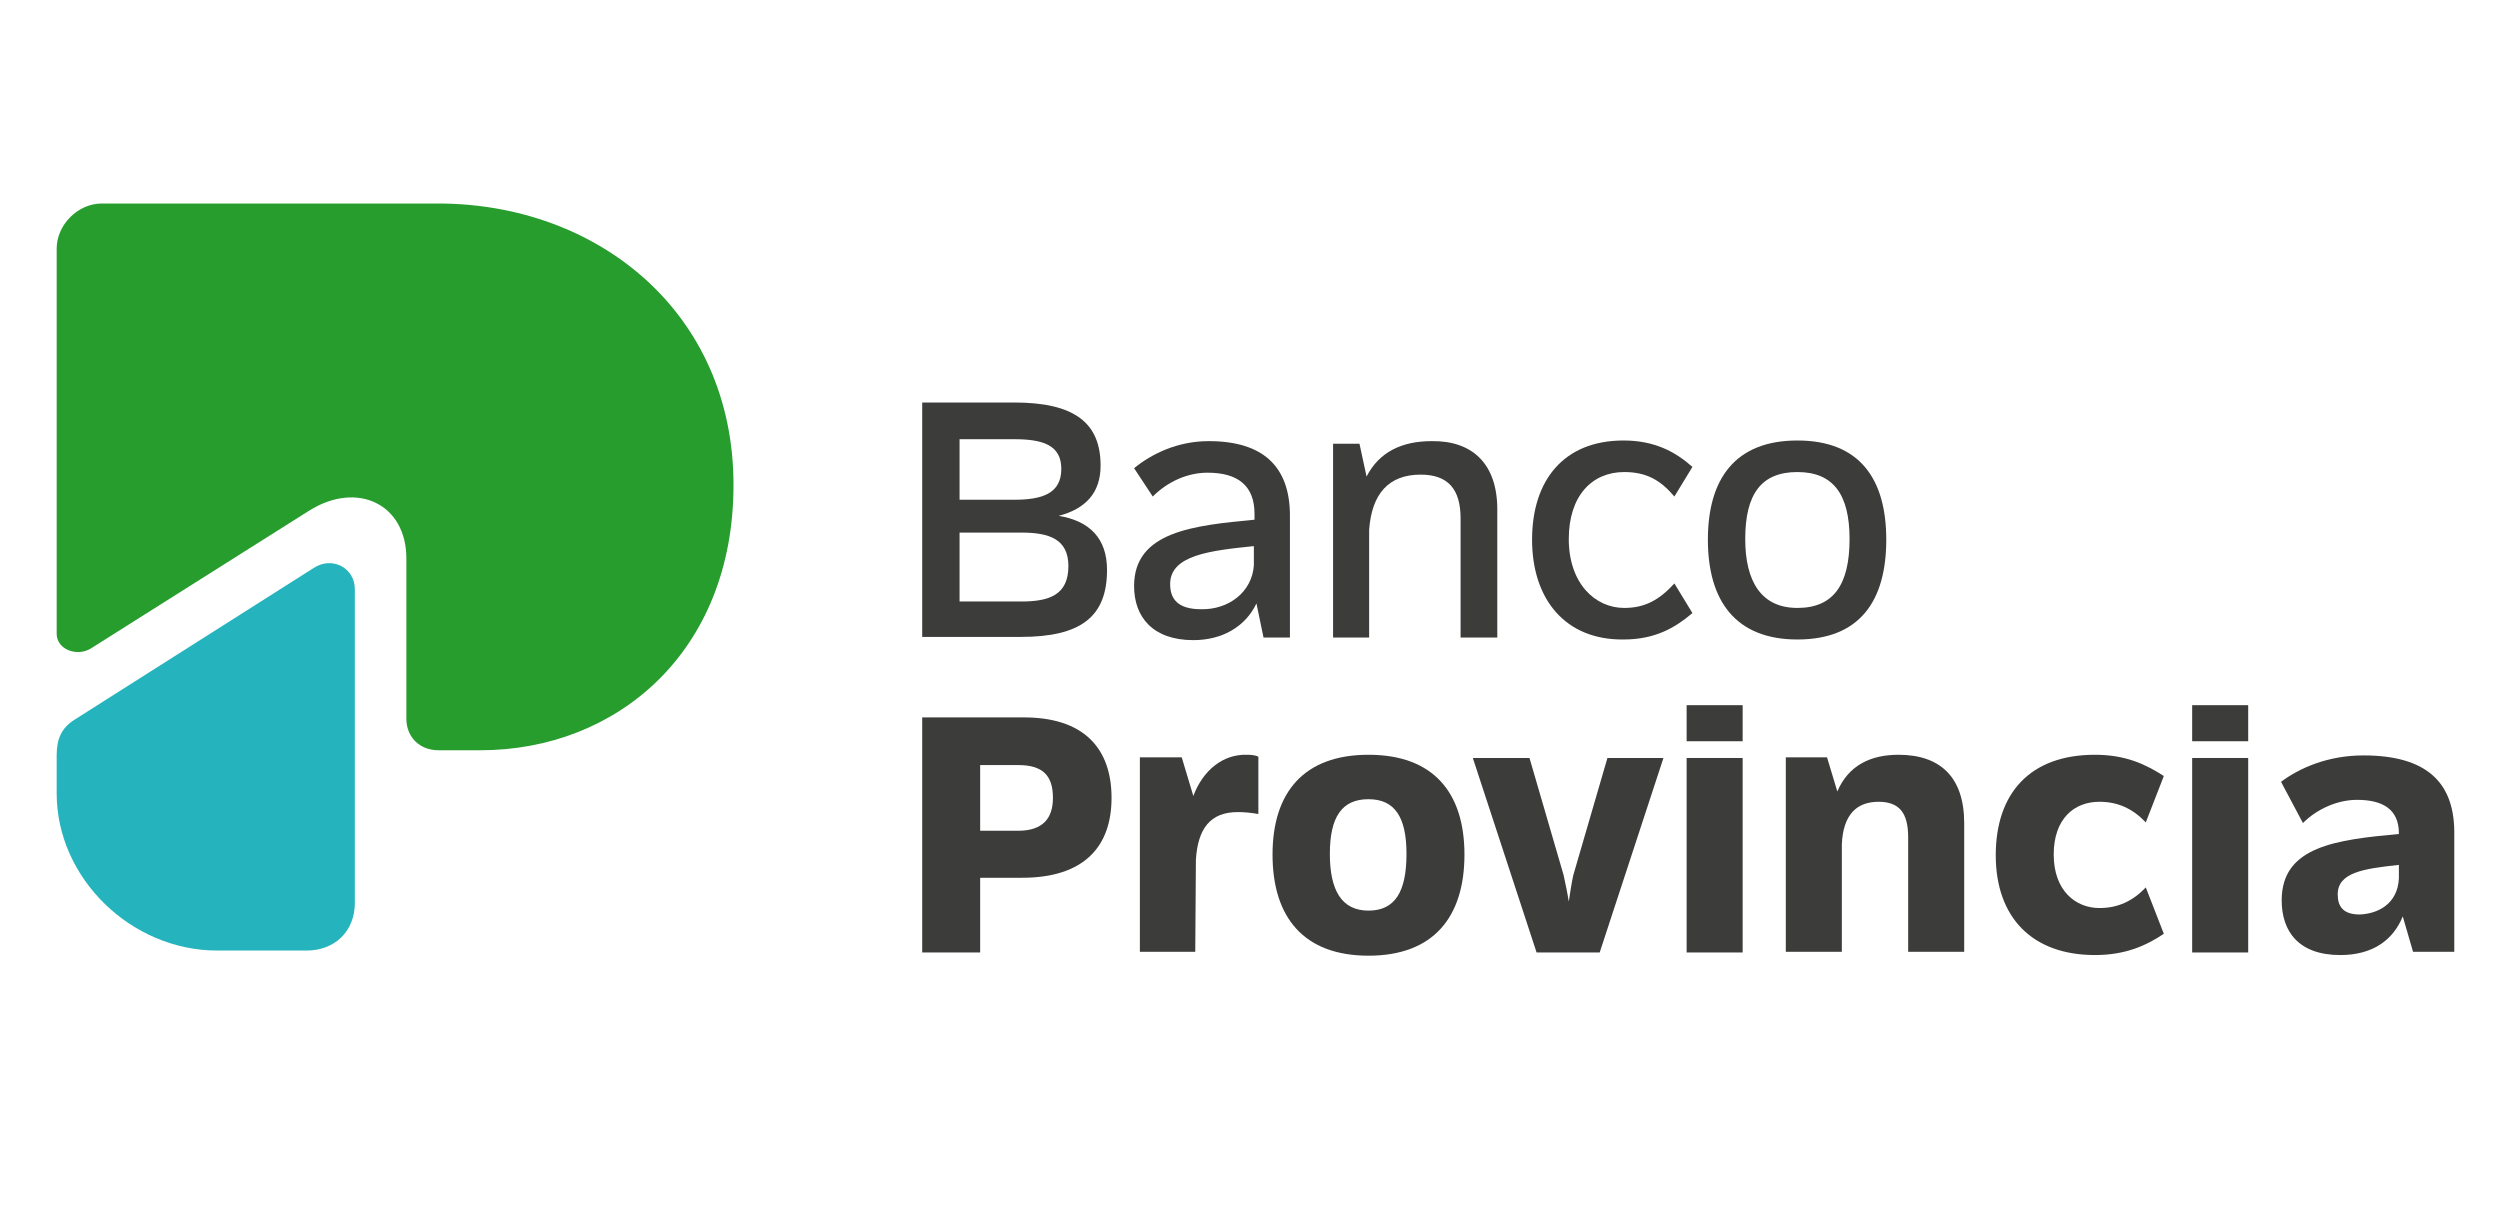 <?xml version="1.0" encoding="utf-8"?>
<!-- Generator: Adobe Illustrator 24.3.0, SVG Export Plug-In . SVG Version: 6.00 Build 0)  -->
<svg version="1.1" id="Capa_1" xmlns="http://www.w3.org/2000/svg" xmlns:xlink="http://www.w3.org/1999/xlink" x="0px" y="0px"
	 viewBox="0 0 388.2 187.4" style="enable-background:new 0 0 388.2 187.4;" xml:space="preserve">
<style type="text/css">
	.st0{fill:#3C3C3B;}
	.st1{fill:#279D2E;}
	.st2{fill:#25B4BD;}
</style>
<g>
	<g>
		<g>
			<path class="st0" d="M171.9,88.5c0,7.3-4.1,10.4-13.4,10.4h-15.3V62.5h14.3c9.4,0,13.4,3.2,13.4,9.8c0,4.2-2.3,6.7-6.5,7.8
				C169.2,80.9,171.9,83.6,171.9,88.5z M149,68.1v9.5h8.5c4.4,0,7.3-1,7.3-4.8c0-3.7-2.9-4.6-7.3-4.6H149z M165.9,87.9
				c0-4.2-3-5.2-7.3-5.2H149v10.7h9.6C162.9,93.4,165.9,92.4,165.9,87.9z"/>
			<path class="st0" d="M200.3,79.8v19.2h-4.1l-1.1-5.3c-1.7,3.6-5.3,5.7-9.8,5.7c-6.3,0-9.2-3.6-9.2-8.4c0-8.5,9.3-9.4,18.7-10.3
				v-0.9c0-4.4-2.6-6.4-7.3-6.4c-3,0-6.1,1.3-8.5,3.7l-2.9-4.4c2.7-2.2,6.7-4.2,11.6-4.2C196.2,68.5,200.2,72.5,200.3,79.8z
				 M194.7,87.8v-3c-6.8,0.7-13,1.4-13,5.9c0,2.4,1.3,3.9,4.8,3.9C190.7,94.7,194.4,92,194.7,87.8z"/>
			<path class="st0" d="M232.5,79.1v19.9h-5.7V80.5c0-4.6-2-6.8-6.2-6.8c-4.9,0-7.6,2.9-8,8.6v16.7H207V68.9h4.1l1.1,5.1
				c2-3.9,5.6-5.5,10.1-5.5C228.5,68.4,232.5,71.9,232.5,79.1z"/>
			<path class="st0" d="M237.9,83.8c0-9.2,4.9-15.4,14.2-15.4c4.9,0,8.1,1.8,10.7,4.1l-2.8,4.6c-2.2-2.6-4.4-3.8-7.8-3.8
				c-5,0-8.6,3.7-8.6,10.4c0,6.9,4.1,10.7,8.6,10.7c3.3,0,5.5-1.3,7.8-3.8l2.8,4.6c-2.6,2.2-5.7,4.1-10.7,4.1
				C243.1,99.4,237.9,93.1,237.9,83.8z"/>
			<path class="st0" d="M265.2,83.8c0-9.4,4.2-15.4,13.9-15.4c9.7,0,13.8,6,13.8,15.4c0,9.5-4.1,15.5-13.8,15.5
				C269.5,99.3,265.2,93.3,265.2,83.8z M287.2,83.7c0-6.9-2.5-10.4-8.1-10.4c-5.6,0-8.1,3.4-8.1,10.4c0,6.6,2.5,10.7,8.1,10.7
				C284.7,94.4,287.2,90.8,287.2,83.7z"/>
		</g>
		<g>
			<path class="st0" d="M172.6,123.9c0,7.5-4.2,12.4-13.9,12.4h-6.5v11.6h-9v-36.5h15.5C168.3,111.3,172.6,116.2,172.6,123.9z
				 M163.5,123.9c0-3.5-1.6-5.1-5.4-5.1h-5.9V129h5.9C161.9,129,163.5,127.1,163.5,123.9z"/>
			<path class="st0" d="M195.4,117.5v8.9c-1.1-0.2-2.2-0.3-3.2-0.3c-4.3,0-6.2,2.6-6.5,7.4v-0.1l-0.1,14.4H177v-30.2h6.5l1.8,6
				c1.5-4,4.6-6.5,8.3-6.4C194.5,117.2,195,117.3,195.4,117.5z"/>
			<path class="st0" d="M197.6,132.7c0-9.7,4.9-15.5,14.9-15.5c10,0,14.9,5.8,14.9,15.5c0,9.8-4.9,15.7-14.9,15.7
				S197.6,142.5,197.6,132.7z M218.4,132.6c0-5.7-1.8-8.5-5.9-8.5c-4.1,0-6,2.7-6,8.5c0,5.6,1.8,8.8,6,8.8
				C216.6,141.4,218.4,138.5,218.4,132.6z"/>
			<path class="st0" d="M258.3,117.7l-9.9,30.2h-9.8l-9.9-30.2h8.8l5.3,18.2c0.3,1.4,0.6,2.8,0.8,4.1c0.2-1.3,0.4-2.7,0.7-4.1
				l5.3-18.2H258.3z"/>
			<path class="st0" d="M261.9,109.5h8.7v5.6h-8.7V109.5z M261.9,117.7h8.7v30.2h-8.7V117.7z"/>
			<path class="st0" d="M305,127.8v20h-8.7v-17.8c0-3.8-1.4-5.5-4.6-5.5c-3.4,0-5.5,2-5.7,6.6v16.7h-8.7v-30.2h6.4l1.6,5.3
				c1.7-4,5.1-5.7,9.5-5.7C301.3,117.2,305,120.7,305,127.8z"/>
			<path class="st0" d="M309.9,132.8c0-9.6,5.3-15.6,15.4-15.6c4.8,0,7.9,1.5,10.7,3.3l-2.8,7.2c-2-2.1-4.3-3.2-7.2-3.2
				c-3.9,0-7.1,2.6-7.1,8.2c0,5.6,3.4,8.3,7.1,8.3c2.9,0,5.2-1.1,7.2-3.2l2.8,7.2c-2.7,1.8-5.9,3.3-10.7,3.3
				C315.5,148.3,309.9,142.4,309.9,132.8z"/>
			<path class="st0" d="M340.4,109.5h8.7v5.6h-8.7V109.5z M340.4,117.7h8.7v30.2h-8.7V117.7z"/>
			<path class="st0" d="M381.1,129v18.8h-6.4l-1.6-5.5c-1.5,3.7-4.7,6-9.7,6c-6.5,0-9.1-3.7-9.1-8.5c0-8.4,8.5-9.4,18.2-10.3v-0.1
				c0-3.8-2.6-5.2-6.5-5.2c-2.9,0-6.1,1.3-8.4,3.6l-3.4-6.4c2.8-2.1,7.2-4.1,12.8-4.1C376.8,117.3,381,121.5,381.1,129z
				 M372.5,136.4v-2.1c-5.6,0.6-9.5,1.2-9.5,4.6c0,1.9,0.9,3.1,3.4,3.1C369.2,141.9,372.3,140.4,372.5,136.4z"/>
		</g>
	</g>
	<g>
		<path class="st1" d="M14.1,100.7L48,79.3c7.5-4.7,15.1-1,15.1,7.4v24.9c0,2.8,2,4.9,5,4.9h6.5c21.1,0,39.3-15.2,39.3-41.2
			c0-26.8-21.1-43.7-45.9-43.7H15.8c-3.7,0-7,3.3-7,7v59.8C8.8,100.9,12,102,14.1,100.7z"/>
		<path class="st2" d="M8.8,117.3v5.9c0,13.2,11.6,24.4,24.9,24.4h13.9c4.4,0,7.5-3,7.5-7.4V91.5c0-3.3-3.5-5.2-6.4-3.3l-37.2,23.6
			C9.5,113.1,8.8,114.8,8.8,117.3z"/>
	</g>
</g>
</svg>
